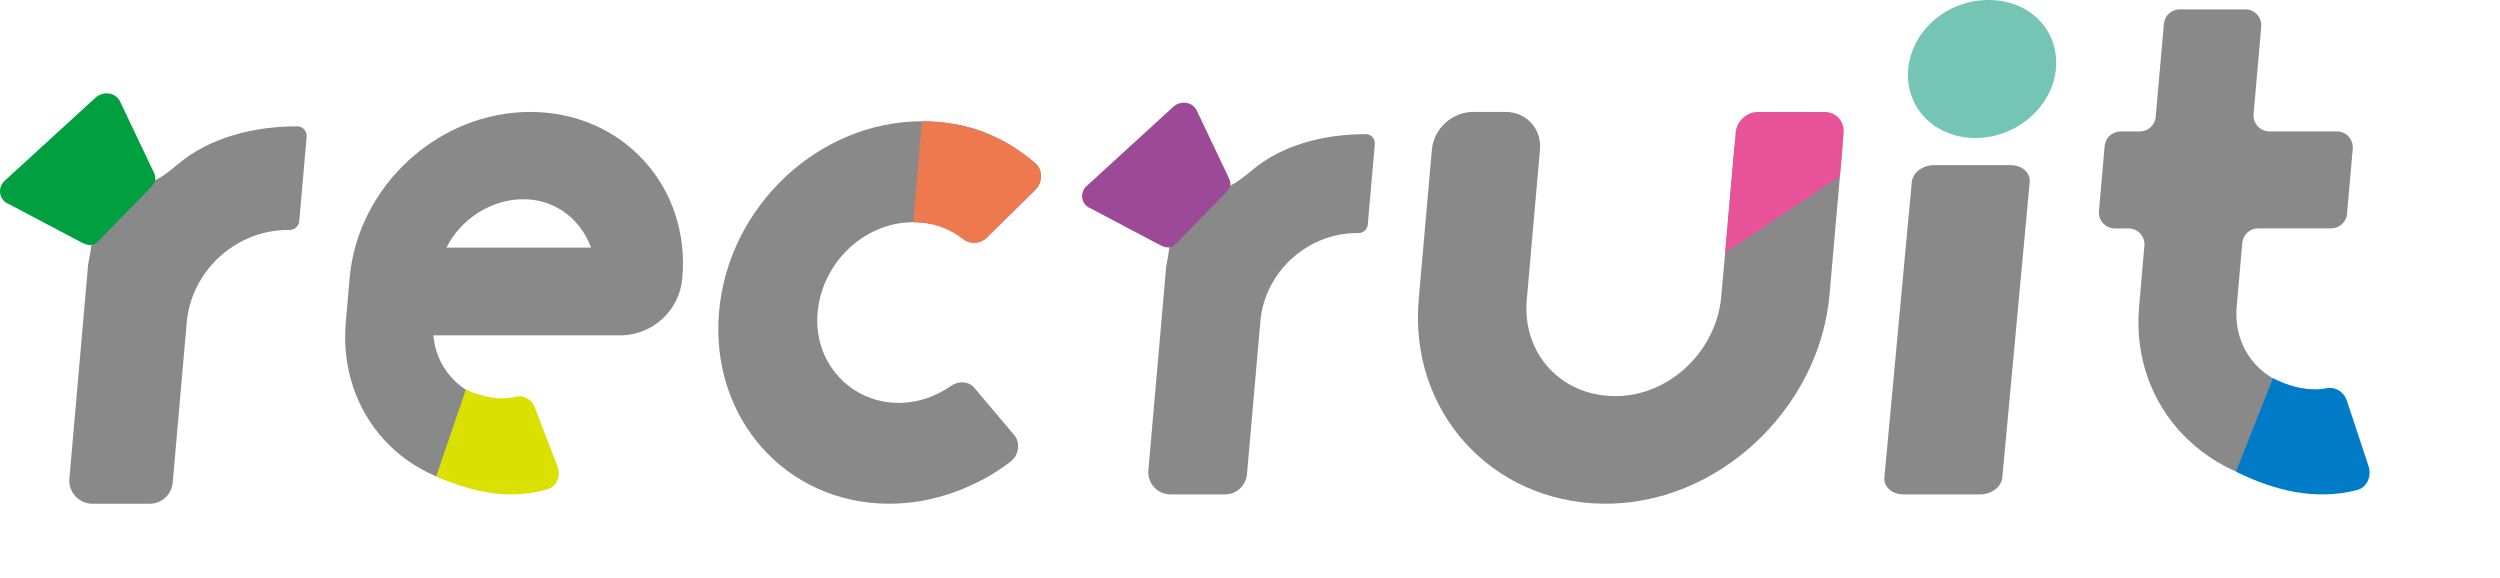<svg width="268" height="62" viewBox="0 0 268 62" fill="none" xmlns="http://www.w3.org/2000/svg">
<path d="M233.676 1.006H240.701C241.706 1.006 242.493 1.863 242.405 2.862L241.582 12.231C241.494 13.229 242.281 14.087 243.286 14.087H250.511C251.515 14.087 252.302 14.944 252.214 15.943L251.603 22.921C251.527 23.802 250.787 24.483 249.9 24.483H242.076C241.189 24.483 240.449 25.159 240.372 26.046L239.773 32.877C239.345 37.793 242.928 41.623 248.096 41.764L249.782 43.714L249.177 50.598C249.101 51.479 248.361 52.16 247.474 52.16C236.831 52.16 228.355 43.831 229.312 32.877L229.882 26.345C229.97 25.347 229.183 24.489 228.179 24.489H226.71C225.706 24.489 224.919 23.632 225.007 22.633L225.618 15.655C225.694 14.774 226.434 14.093 227.321 14.093H229.389C230.275 14.093 231.016 13.417 231.092 12.53L231.967 2.562C232.043 1.681 232.784 1 233.671 1L233.676 1.006Z" fill="#898989"/>
<path d="M239.703 50.558C243.979 52.69 248.338 53.641 252.667 52.537C253.712 52.273 254.288 51.069 253.9 49.953L251.58 42.934C251.251 41.982 250.335 41.436 249.436 41.612C247.474 42 245.495 41.465 243.656 40.549L239.703 50.552V50.558Z" fill="#007BC7"/>
<path d="M97.91 23.82C92.698 23.82 88.179 28.084 87.656 33.4C87.023 39.804 92.747 44.591 98.92 42.821C99.972 42.517 100.982 42.036 101.961 41.361C102.794 40.789 103.853 40.869 104.455 41.58L108.724 46.641C109.424 47.468 109.235 48.8 108.305 49.511C104.728 52.23 100.076 54 95.338 54C84.25 54 76.106 44.804 77.079 33.467C78.046 22.129 87.765 13 98.847 13C103.652 13 107.599 14.575 110.999 17.507C111.82 18.218 111.796 19.557 110.951 20.384L105.829 25.432C105.112 26.144 104.041 26.223 103.305 25.657C101.718 24.428 99.984 23.814 97.916 23.814L97.91 23.82Z" fill="#898989"/>
<path d="M98.837 13.008C103.642 13.008 107.589 14.583 110.989 17.515C111.81 18.226 111.786 19.564 110.94 20.392L105.819 25.44C105.101 26.151 104.031 26.23 103.295 25.665C101.708 24.436 99.974 23.822 97.906 23.822L98.831 13.008H98.837Z" fill="#EE794F"/>
<path d="M54.143 42.996H55.549L54.851 50.946C54.782 51.739 54.116 52.346 53.318 52.346C43.46 52.346 36.208 44.402 37.069 34.539L37.482 29.808C38.343 19.945 46.986 12 56.844 12C66.702 12 74.012 19.945 73.145 29.808C73.145 29.813 73.145 29.818 73.145 29.829C72.844 33.291 69.947 35.95 66.469 35.95H46.462C46.79 39.951 50.072 42.996 54.127 42.996H54.143ZM56.093 21.356C52.657 21.356 49.37 23.497 47.863 26.541H63.356C62.267 23.555 59.582 21.356 56.088 21.356H56.093Z" fill="#898989"/>
<path d="M46.767 51.067C50.789 52.838 54.807 53.626 58.739 52.426C59.691 52.135 60.161 51.004 59.76 49.994L57.318 43.646C56.974 42.784 56.107 42.325 55.288 42.525C53.501 42.969 51.672 42.531 49.938 41.77L46.762 51.067H46.767Z" fill="#DAE000"/>
<path d="M211.783 14.796C207.352 14.796 204.181 11.466 204.562 7.398C204.949 3.256 208.735 0 213.172 0C217.609 0 220.78 3.256 220.392 7.398C220.011 11.466 216.14 14.796 211.783 14.796Z" fill="#75C5B5"/>
<path d="M212.257 53H204.059C202.83 53 201.914 52.189 202.006 51.185L204.944 19.517C205.036 18.512 206.105 17.701 207.334 17.701H215.532C216.761 17.701 217.677 18.512 217.585 19.517L214.647 51.185C214.555 52.189 213.486 53 212.257 53Z" fill="#898989"/>
<path d="M31.831 13.544C31.831 13.544 31.831 13.544 31.825 13.544C27.199 13.544 22.473 14.73 19.064 17.609C14.906 21.124 16.005 18.551 15.162 17.627L12.571 13.719C11.647 12.701 10.073 12.633 9.062 13.563L4.317 17.927C3.312 18.851 3.243 20.418 4.161 21.423L9.187 25.15C9.655 25.662 10.211 24.42 9.443 28.397L7.439 51.303C7.314 52.752 8.456 54 9.911 54H16.042C17.328 54 18.402 53.02 18.514 51.734L20.019 34.565C20.5 29.04 25.282 24.651 30.87 24.651H31.044C31.588 24.651 32.031 24.233 32.081 23.702V23.683L32.874 14.637V14.574C32.874 14 32.412 13.538 31.837 13.532L31.831 13.544Z" fill="#898989"/>
<path d="M16.181 20.076C16.762 19.482 16.743 18.952 16.456 18.415L12.935 11.01C12.635 10.23 11.748 9.799 10.887 10.093C10.693 10.161 10.5 10.261 10.325 10.392L0.654 19.239C0.611 19.27 0.567 19.308 0.529 19.345C-0.338 20.132 -0.095 21.462 0.935 21.867L8.746 25.994C9.145 26.2 9.882 26.525 10.469 25.919L16.187 20.069L16.181 20.076Z" fill="#00A040"/>
<path d="M146.388 14.383C146.388 14.383 146.388 14.383 146.382 14.383C141.966 14.383 137.455 15.515 134.201 18.262C130.232 21.617 131.281 19.162 130.476 18.28L128.003 14.55C127.121 13.578 125.619 13.512 124.654 14.4L120.125 18.566C119.165 19.448 119.1 20.944 119.976 21.903L124.773 25.461C125.22 25.95 125.75 24.764 125.017 28.56L123.104 50.425C122.985 51.808 124.076 53 125.464 53H131.316C132.544 53 133.569 52.064 133.676 50.836L135.112 34.448C135.571 29.174 140.136 24.984 145.47 24.984H145.637C146.155 24.984 146.578 24.585 146.626 24.079V24.061L147.383 15.425V15.366C147.383 14.818 146.942 14.377 146.394 14.371L146.388 14.383Z" fill="#898989"/>
<path d="M131.446 20.617C132 20.051 131.982 19.545 131.708 19.032L128.347 11.964C128.061 11.22 127.214 10.808 126.392 11.088C126.207 11.154 126.023 11.249 125.856 11.374L116.625 19.819C116.583 19.849 116.541 19.884 116.505 19.92C115.677 20.671 115.909 21.941 116.893 22.328L124.348 26.267C124.729 26.464 125.433 26.774 125.993 26.195L131.452 20.611L131.446 20.617Z" fill="#9C4998"/>
<path d="M163.672 32.102C163.161 37.908 167.351 42.476 173.191 42.463C179.03 42.45 184.012 37.563 184.516 31.802L185.904 16.034C186.1 13.805 188.071 12 190.31 12H193.799C196.031 12 197.687 13.805 197.491 16.034L196.123 31.607C195.043 43.877 184.051 54.218 171.744 53.996C159.81 53.775 151.037 44.053 152.085 32.102L153.499 16.034C153.695 13.805 155.666 12 157.905 12H161.394C163.626 12 165.282 13.805 165.086 16.034L163.672 32.102Z" fill="#898989"/>
<path d="M184.956 27.084L197.237 18.9L197.636 14.247C197.741 13.009 196.824 12.006 195.62 12.006H188.438C187.234 11.999 186.167 12.996 186.062 14.234L184.949 27.084H184.956Z" fill="#E85298"/>
</svg>
